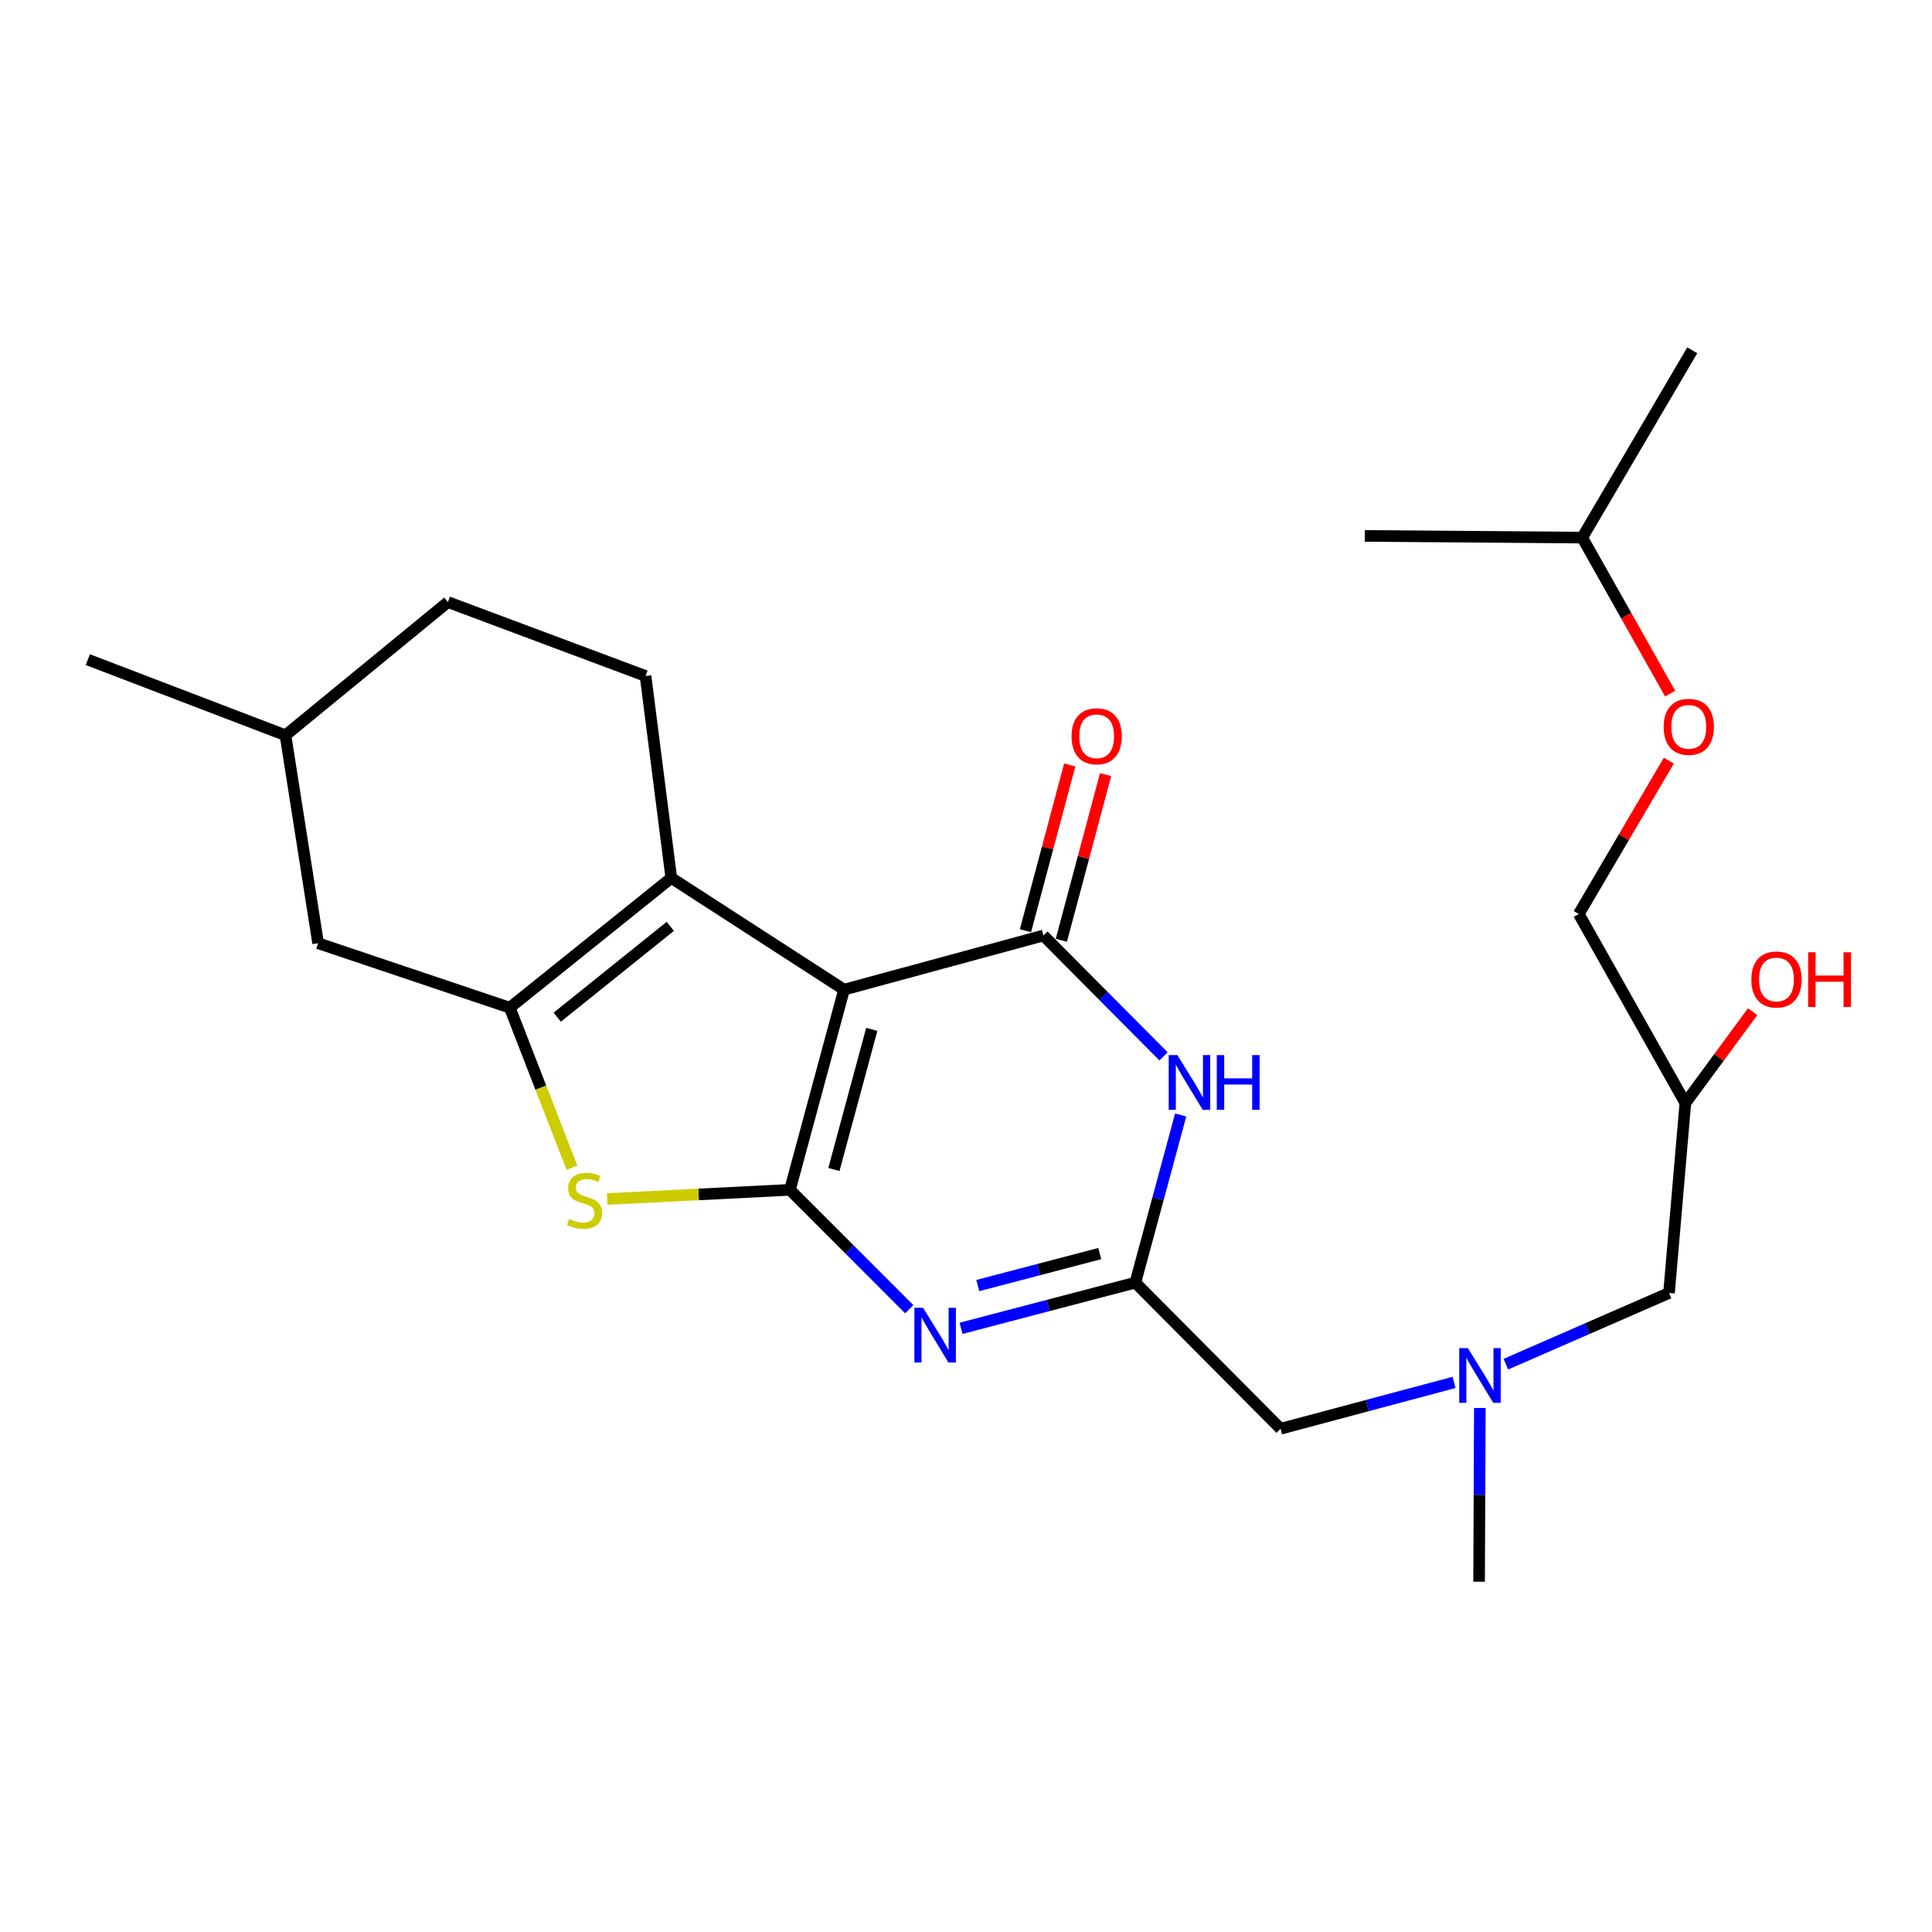<?xml version='1.0' encoding='iso-8859-1'?>
<svg version='1.1' baseProfile='full'
              xmlns='http://www.w3.org/2000/svg'
                      xmlns:rdkit='http://www.rdkit.org/xml'
                      xmlns:xlink='http://www.w3.org/1999/xlink'
                  xml:space='preserve'
width='1000px' height='1000px' viewBox='0 0 1000 1000'>
<!-- END OF HEADER -->
<rect style='opacity:1.0;fill:#FFFFFF;stroke:none' width='1000' height='1000' x='0' y='0'> </rect>
<path class='bond-0' d='M 408.868,615.859 L 436.877,512.237' style='fill:none;fill-rule:evenodd;stroke:#000000;stroke-width:6px;stroke-linecap:butt;stroke-linejoin:miter;stroke-opacity:1' />
<path class='bond-0' d='M 431.625,605.331 L 451.231,532.796' style='fill:none;fill-rule:evenodd;stroke:#000000;stroke-width:6px;stroke-linecap:butt;stroke-linejoin:miter;stroke-opacity:1' />
<path class='bond-2' d='M 408.868,615.859 L 439.752,646.756' style='fill:none;fill-rule:evenodd;stroke:#000000;stroke-width:6px;stroke-linecap:butt;stroke-linejoin:miter;stroke-opacity:1' />
<path class='bond-2' d='M 439.752,646.756 L 470.635,677.652' style='fill:none;fill-rule:evenodd;stroke:#0000FF;stroke-width:6px;stroke-linecap:butt;stroke-linejoin:miter;stroke-opacity:1' />
<path class='bond-5' d='M 408.868,615.859 L 361.582,618.239' style='fill:none;fill-rule:evenodd;stroke:#000000;stroke-width:6px;stroke-linecap:butt;stroke-linejoin:miter;stroke-opacity:1' />
<path class='bond-5' d='M 361.582,618.239 L 314.297,620.618' style='fill:none;fill-rule:evenodd;stroke:#CCCC00;stroke-width:6px;stroke-linecap:butt;stroke-linejoin:miter;stroke-opacity:1' />
<path class='bond-1' d='M 436.877,512.237 L 540.062,484.218' style='fill:none;fill-rule:evenodd;stroke:#000000;stroke-width:6px;stroke-linecap:butt;stroke-linejoin:miter;stroke-opacity:1' />
<path class='bond-3' d='M 436.877,512.237 L 347.458,454.414' style='fill:none;fill-rule:evenodd;stroke:#000000;stroke-width:6px;stroke-linecap:butt;stroke-linejoin:miter;stroke-opacity:1' />
<path class='bond-10' d='M 549.346,486.698 L 560.804,443.81' style='fill:none;fill-rule:evenodd;stroke:#000000;stroke-width:6px;stroke-linecap:butt;stroke-linejoin:miter;stroke-opacity:1' />
<path class='bond-10' d='M 560.804,443.81 L 572.261,400.923' style='fill:none;fill-rule:evenodd;stroke:#FF0000;stroke-width:6px;stroke-linecap:butt;stroke-linejoin:miter;stroke-opacity:1' />
<path class='bond-10' d='M 530.777,481.737 L 542.234,438.85' style='fill:none;fill-rule:evenodd;stroke:#000000;stroke-width:6px;stroke-linecap:butt;stroke-linejoin:miter;stroke-opacity:1' />
<path class='bond-10' d='M 542.234,438.85 L 553.692,395.962' style='fill:none;fill-rule:evenodd;stroke:#FF0000;stroke-width:6px;stroke-linecap:butt;stroke-linejoin:miter;stroke-opacity:1' />
<path class='bond-26' d='M 540.062,484.218 L 571.152,515.497' style='fill:none;fill-rule:evenodd;stroke:#000000;stroke-width:6px;stroke-linecap:butt;stroke-linejoin:miter;stroke-opacity:1' />
<path class='bond-26' d='M 571.152,515.497 L 602.243,546.776' style='fill:none;fill-rule:evenodd;stroke:#0000FF;stroke-width:6px;stroke-linecap:butt;stroke-linejoin:miter;stroke-opacity:1' />
<path class='bond-7' d='M 497.451,687.538 L 542.553,675.714' style='fill:none;fill-rule:evenodd;stroke:#0000FF;stroke-width:6px;stroke-linecap:butt;stroke-linejoin:miter;stroke-opacity:1' />
<path class='bond-7' d='M 542.553,675.714 L 587.655,663.89' style='fill:none;fill-rule:evenodd;stroke:#000000;stroke-width:6px;stroke-linecap:butt;stroke-linejoin:miter;stroke-opacity:1' />
<path class='bond-7' d='M 506.107,665.398 L 537.679,657.122' style='fill:none;fill-rule:evenodd;stroke:#0000FF;stroke-width:6px;stroke-linecap:butt;stroke-linejoin:miter;stroke-opacity:1' />
<path class='bond-7' d='M 537.679,657.122 L 569.25,648.845' style='fill:none;fill-rule:evenodd;stroke:#000000;stroke-width:6px;stroke-linecap:butt;stroke-linejoin:miter;stroke-opacity:1' />
<path class='bond-8' d='M 347.458,454.414 L 334.131,349.885' style='fill:none;fill-rule:evenodd;stroke:#000000;stroke-width:6px;stroke-linecap:butt;stroke-linejoin:miter;stroke-opacity:1' />
<path class='bond-25' d='M 347.458,454.414 L 263.857,521.581' style='fill:none;fill-rule:evenodd;stroke:#000000;stroke-width:6px;stroke-linecap:butt;stroke-linejoin:miter;stroke-opacity:1' />
<path class='bond-25' d='M 346.956,479.473 L 288.436,526.49' style='fill:none;fill-rule:evenodd;stroke:#000000;stroke-width:6px;stroke-linecap:butt;stroke-linejoin:miter;stroke-opacity:1' />
<path class='bond-4' d='M 263.857,521.581 L 279.945,562.999' style='fill:none;fill-rule:evenodd;stroke:#000000;stroke-width:6px;stroke-linecap:butt;stroke-linejoin:miter;stroke-opacity:1' />
<path class='bond-4' d='M 279.945,562.999 L 296.033,604.417' style='fill:none;fill-rule:evenodd;stroke:#CCCC00;stroke-width:6px;stroke-linecap:butt;stroke-linejoin:miter;stroke-opacity:1' />
<path class='bond-9' d='M 263.857,521.581 L 164.656,488.211' style='fill:none;fill-rule:evenodd;stroke:#000000;stroke-width:6px;stroke-linecap:butt;stroke-linejoin:miter;stroke-opacity:1' />
<path class='bond-6' d='M 611.111,577.122 L 599.383,620.506' style='fill:none;fill-rule:evenodd;stroke:#0000FF;stroke-width:6px;stroke-linecap:butt;stroke-linejoin:miter;stroke-opacity:1' />
<path class='bond-6' d='M 599.383,620.506 L 587.655,663.89' style='fill:none;fill-rule:evenodd;stroke:#000000;stroke-width:6px;stroke-linecap:butt;stroke-linejoin:miter;stroke-opacity:1' />
<path class='bond-11' d='M 587.655,663.89 L 662.83,739.524' style='fill:none;fill-rule:evenodd;stroke:#000000;stroke-width:6px;stroke-linecap:butt;stroke-linejoin:miter;stroke-opacity:1' />
<path class='bond-16' d='M 334.131,349.885 L 231.833,311.635' style='fill:none;fill-rule:evenodd;stroke:#000000;stroke-width:6px;stroke-linecap:butt;stroke-linejoin:miter;stroke-opacity:1' />
<path class='bond-18' d='M 164.656,488.211 L 147.763,380.574' style='fill:none;fill-rule:evenodd;stroke:#000000;stroke-width:6px;stroke-linecap:butt;stroke-linejoin:miter;stroke-opacity:1' />
<path class='bond-12' d='M 662.83,739.524 L 707.727,727.525' style='fill:none;fill-rule:evenodd;stroke:#000000;stroke-width:6px;stroke-linecap:butt;stroke-linejoin:miter;stroke-opacity:1' />
<path class='bond-12' d='M 707.727,727.525 L 752.625,715.526' style='fill:none;fill-rule:evenodd;stroke:#0000FF;stroke-width:6px;stroke-linecap:butt;stroke-linejoin:miter;stroke-opacity:1' />
<path class='bond-13' d='M 779.444,706.09 L 821.662,687.665' style='fill:none;fill-rule:evenodd;stroke:#0000FF;stroke-width:6px;stroke-linecap:butt;stroke-linejoin:miter;stroke-opacity:1' />
<path class='bond-13' d='M 821.662,687.665 L 863.88,669.24' style='fill:none;fill-rule:evenodd;stroke:#000000;stroke-width:6px;stroke-linecap:butt;stroke-linejoin:miter;stroke-opacity:1' />
<path class='bond-21' d='M 765.963,728.771 L 765.77,773.732' style='fill:none;fill-rule:evenodd;stroke:#0000FF;stroke-width:6px;stroke-linecap:butt;stroke-linejoin:miter;stroke-opacity:1' />
<path class='bond-21' d='M 765.77,773.732 L 765.576,818.693' style='fill:none;fill-rule:evenodd;stroke:#000000;stroke-width:6px;stroke-linecap:butt;stroke-linejoin:miter;stroke-opacity:1' />
<path class='bond-14' d='M 863.88,669.24 L 872.338,570.946' style='fill:none;fill-rule:evenodd;stroke:#000000;stroke-width:6px;stroke-linecap:butt;stroke-linejoin:miter;stroke-opacity:1' />
<path class='bond-17' d='M 872.338,570.946 L 817.174,473.091' style='fill:none;fill-rule:evenodd;stroke:#000000;stroke-width:6px;stroke-linecap:butt;stroke-linejoin:miter;stroke-opacity:1' />
<path class='bond-19' d='M 872.338,570.946 L 889.75,547.297' style='fill:none;fill-rule:evenodd;stroke:#000000;stroke-width:6px;stroke-linecap:butt;stroke-linejoin:miter;stroke-opacity:1' />
<path class='bond-19' d='M 889.75,547.297 L 907.162,523.647' style='fill:none;fill-rule:evenodd;stroke:#FF0000;stroke-width:6px;stroke-linecap:butt;stroke-linejoin:miter;stroke-opacity:1' />
<path class='bond-15' d='M 863.792,393.703 L 840.483,433.397' style='fill:none;fill-rule:evenodd;stroke:#FF0000;stroke-width:6px;stroke-linecap:butt;stroke-linejoin:miter;stroke-opacity:1' />
<path class='bond-15' d='M 840.483,433.397 L 817.174,473.091' style='fill:none;fill-rule:evenodd;stroke:#000000;stroke-width:6px;stroke-linecap:butt;stroke-linejoin:miter;stroke-opacity:1' />
<path class='bond-20' d='M 864.459,359.004 L 841.713,318.635' style='fill:none;fill-rule:evenodd;stroke:#FF0000;stroke-width:6px;stroke-linecap:butt;stroke-linejoin:miter;stroke-opacity:1' />
<path class='bond-20' d='M 841.713,318.635 L 818.968,278.266' style='fill:none;fill-rule:evenodd;stroke:#000000;stroke-width:6px;stroke-linecap:butt;stroke-linejoin:miter;stroke-opacity:1' />
<path class='bond-27' d='M 231.833,311.635 L 147.763,380.574' style='fill:none;fill-rule:evenodd;stroke:#000000;stroke-width:6px;stroke-linecap:butt;stroke-linejoin:miter;stroke-opacity:1' />
<path class='bond-22' d='M 147.763,380.574 L 45.455,341.428' style='fill:none;fill-rule:evenodd;stroke:#000000;stroke-width:6px;stroke-linecap:butt;stroke-linejoin:miter;stroke-opacity:1' />
<path class='bond-23' d='M 818.968,278.266 L 875.904,181.307' style='fill:none;fill-rule:evenodd;stroke:#000000;stroke-width:6px;stroke-linecap:butt;stroke-linejoin:miter;stroke-opacity:1' />
<path class='bond-24' d='M 818.968,278.266 L 706.419,277.39' style='fill:none;fill-rule:evenodd;stroke:#000000;stroke-width:6px;stroke-linecap:butt;stroke-linejoin:miter;stroke-opacity:1' />
<path  class='atom-3' d='M 477.773 676.896
L 487.053 691.896
Q 487.973 693.376, 489.453 696.056
Q 490.933 698.736, 491.013 698.896
L 491.013 676.896
L 494.773 676.896
L 494.773 705.216
L 490.893 705.216
L 480.933 688.816
Q 479.773 686.896, 478.533 684.696
Q 477.333 682.496, 476.973 681.816
L 476.973 705.216
L 473.293 705.216
L 473.293 676.896
L 477.773 676.896
' fill='#0000FF'/>
<path  class='atom-6' d='M 294.555 630.929
Q 294.875 631.049, 296.195 631.609
Q 297.515 632.169, 298.955 632.529
Q 300.435 632.849, 301.875 632.849
Q 304.555 632.849, 306.115 631.569
Q 307.675 630.249, 307.675 627.969
Q 307.675 626.409, 306.875 625.449
Q 306.115 624.489, 304.915 623.969
Q 303.715 623.449, 301.715 622.849
Q 299.195 622.089, 297.675 621.369
Q 296.195 620.649, 295.115 619.129
Q 294.075 617.609, 294.075 615.049
Q 294.075 611.489, 296.475 609.289
Q 298.915 607.089, 303.715 607.089
Q 306.995 607.089, 310.715 608.649
L 309.795 611.729
Q 306.395 610.329, 303.835 610.329
Q 301.075 610.329, 299.555 611.489
Q 298.035 612.609, 298.075 614.569
Q 298.075 616.089, 298.835 617.009
Q 299.635 617.929, 300.755 618.449
Q 301.915 618.969, 303.835 619.569
Q 306.395 620.369, 307.915 621.169
Q 309.435 621.969, 310.515 623.609
Q 311.635 625.209, 311.635 627.969
Q 311.635 631.889, 308.995 634.009
Q 306.395 636.089, 302.035 636.089
Q 299.515 636.089, 297.595 635.529
Q 295.715 635.009, 293.475 634.089
L 294.555 630.929
' fill='#CCCC00'/>
<path  class='atom-7' d='M 609.404 546.119
L 618.684 561.119
Q 619.604 562.599, 621.084 565.279
Q 622.564 567.959, 622.644 568.119
L 622.644 546.119
L 626.404 546.119
L 626.404 574.439
L 622.524 574.439
L 612.564 558.039
Q 611.404 556.119, 610.164 553.919
Q 608.964 551.719, 608.604 551.039
L 608.604 574.439
L 604.924 574.439
L 604.924 546.119
L 609.404 546.119
' fill='#0000FF'/>
<path  class='atom-7' d='M 629.804 546.119
L 633.644 546.119
L 633.644 558.159
L 648.124 558.159
L 648.124 546.119
L 651.964 546.119
L 651.964 574.439
L 648.124 574.439
L 648.124 561.359
L 633.644 561.359
L 633.644 574.439
L 629.804 574.439
L 629.804 546.119
' fill='#0000FF'/>
<path  class='atom-11' d='M 554.633 381.092
Q 554.633 374.292, 557.993 370.492
Q 561.353 366.692, 567.633 366.692
Q 573.913 366.692, 577.273 370.492
Q 580.633 374.292, 580.633 381.092
Q 580.633 387.972, 577.233 391.892
Q 573.833 395.772, 567.633 395.772
Q 561.393 395.772, 557.993 391.892
Q 554.633 388.012, 554.633 381.092
M 567.633 392.572
Q 571.953 392.572, 574.273 389.692
Q 576.633 386.772, 576.633 381.092
Q 576.633 375.532, 574.273 372.732
Q 571.953 369.892, 567.633 369.892
Q 563.313 369.892, 560.953 372.692
Q 558.633 375.492, 558.633 381.092
Q 558.633 386.812, 560.953 389.692
Q 563.313 392.572, 567.633 392.572
' fill='#FF0000'/>
<path  class='atom-13' d='M 759.775 697.782
L 769.055 712.782
Q 769.975 714.262, 771.455 716.942
Q 772.935 719.622, 773.015 719.782
L 773.015 697.782
L 776.775 697.782
L 776.775 726.102
L 772.895 726.102
L 762.935 709.702
Q 761.775 707.782, 760.535 705.582
Q 759.335 703.382, 758.975 702.702
L 758.975 726.102
L 755.295 726.102
L 755.295 697.782
L 759.775 697.782
' fill='#0000FF'/>
<path  class='atom-16' d='M 861.11 376.212
Q 861.11 369.412, 864.47 365.612
Q 867.83 361.812, 874.11 361.812
Q 880.39 361.812, 883.75 365.612
Q 887.11 369.412, 887.11 376.212
Q 887.11 383.092, 883.71 387.012
Q 880.31 390.892, 874.11 390.892
Q 867.87 390.892, 864.47 387.012
Q 861.11 383.132, 861.11 376.212
M 874.11 387.692
Q 878.43 387.692, 880.75 384.812
Q 883.11 381.892, 883.11 376.212
Q 883.11 370.652, 880.75 367.852
Q 878.43 365.012, 874.11 365.012
Q 869.79 365.012, 867.43 367.812
Q 865.11 370.612, 865.11 376.212
Q 865.11 381.932, 867.43 384.812
Q 869.79 387.692, 874.11 387.692
' fill='#FF0000'/>
<path  class='atom-20' d='M 906.493 506.978
Q 906.493 500.178, 909.853 496.378
Q 913.213 492.578, 919.493 492.578
Q 925.773 492.578, 929.133 496.378
Q 932.493 500.178, 932.493 506.978
Q 932.493 513.858, 929.093 517.778
Q 925.693 521.658, 919.493 521.658
Q 913.253 521.658, 909.853 517.778
Q 906.493 513.898, 906.493 506.978
M 919.493 518.458
Q 923.813 518.458, 926.133 515.578
Q 928.493 512.658, 928.493 506.978
Q 928.493 501.418, 926.133 498.618
Q 923.813 495.778, 919.493 495.778
Q 915.173 495.778, 912.813 498.578
Q 910.493 501.378, 910.493 506.978
Q 910.493 512.698, 912.813 515.578
Q 915.173 518.458, 919.493 518.458
' fill='#FF0000'/>
<path  class='atom-20' d='M 935.893 492.898
L 939.733 492.898
L 939.733 504.938
L 954.213 504.938
L 954.213 492.898
L 958.053 492.898
L 958.053 521.218
L 954.213 521.218
L 954.213 508.138
L 939.733 508.138
L 939.733 521.218
L 935.893 521.218
L 935.893 492.898
' fill='#FF0000'/>
</svg>
